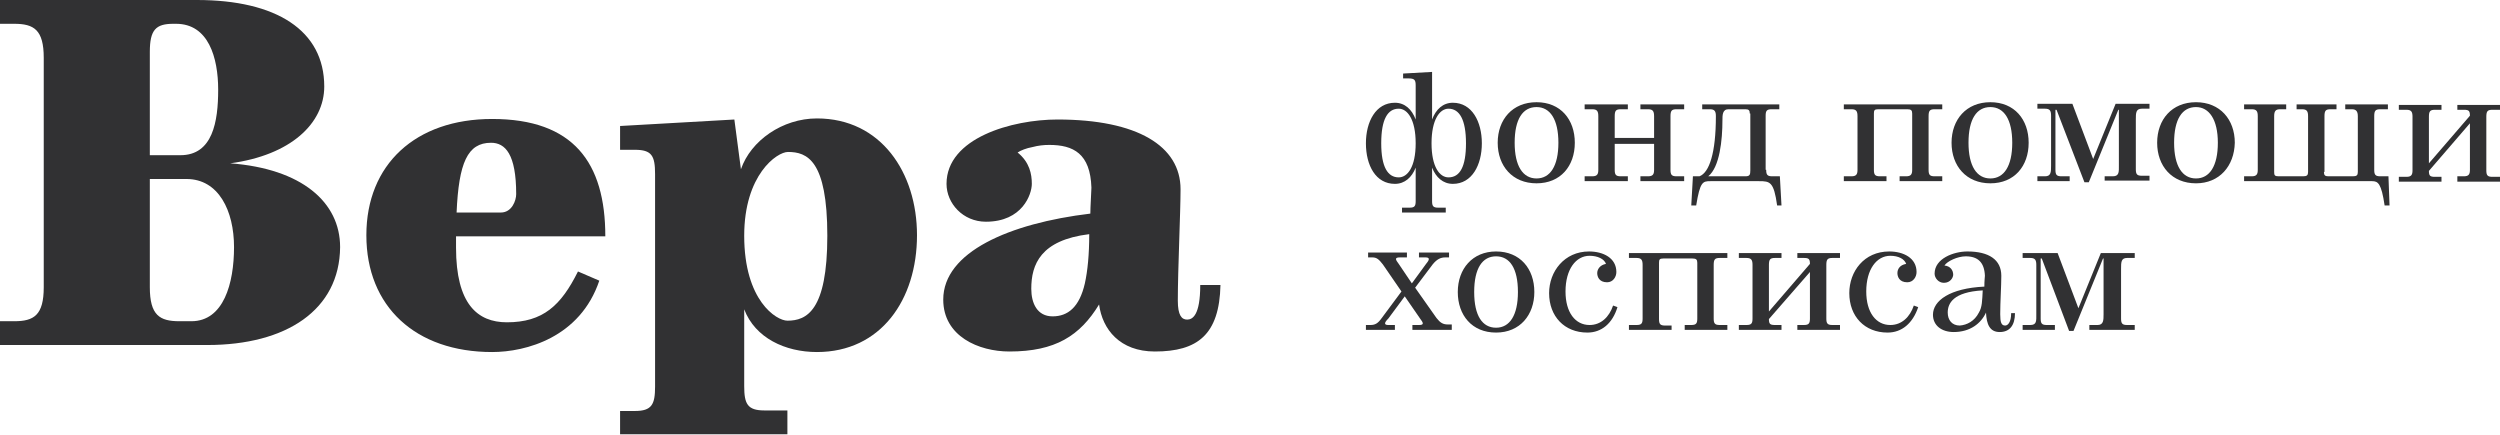 <?xml version="1.0" encoding="UTF-8"?> <svg xmlns="http://www.w3.org/2000/svg" width="299" height="52" viewBox="0 0 299 52" fill="none"><path d="M173.239 21.214C174.613 21.214 175.332 19.921 175.332 17.139C175.332 14.294 174.547 13 173.239 13C172.193 13 171.212 14.294 171.212 17.139C171.212 19.985 172.193 21.214 173.239 21.214ZM167.288 13C165.98 13 165.195 14.229 165.195 17.139C165.195 19.985 165.98 21.214 167.288 21.214C168.335 21.214 169.315 19.985 169.315 17.139C169.315 14.294 168.335 13 167.288 13ZM171.277 14.294C171.735 13.065 172.585 12.289 173.763 12.289C176.051 12.289 177.229 14.552 177.229 17.139C177.229 19.726 176.051 21.99 173.763 21.99C172.585 21.99 171.735 21.214 171.277 20.05V24.06C171.277 24.642 171.408 24.836 171.997 24.836H172.912V25.418H167.681V24.836H168.596C169.185 24.836 169.315 24.642 169.315 24.06V20.05C168.858 21.214 168.008 21.99 166.83 21.99C164.541 21.99 163.364 19.791 163.364 17.139C163.364 14.552 164.541 12.289 166.83 12.289C168.008 12.289 168.858 13.065 169.315 14.294V10.219C169.315 9.572 169.185 9.378 168.465 9.378H167.811V8.796L171.277 8.602V14.294Z" fill="#313133"></path><path d="M183.769 12.806C182.134 12.806 181.153 14.229 181.153 17.075C181.153 19.856 182.134 21.343 183.769 21.343C185.404 21.343 186.385 19.856 186.385 17.075C186.385 14.293 185.404 12.806 183.769 12.806ZM183.769 21.925C180.891 21.925 179.125 19.856 179.125 17.075C179.125 14.293 180.891 12.224 183.769 12.224C186.646 12.224 188.347 14.293 188.347 17.075C188.347 19.856 186.646 21.925 183.769 21.925Z" fill="#313133"></path><path d="M196.194 21.667V21.085H197.11C197.698 21.085 197.829 20.826 197.829 20.308V17.204H193.12V20.308C193.12 20.891 193.251 21.085 193.84 21.085H194.69V21.667H189.523V21.085H190.439C191.028 21.085 191.158 20.826 191.158 20.308V13.906C191.158 13.323 191.028 13.065 190.439 13.065H189.523V12.483H194.69V13.065H193.84C193.251 13.065 193.12 13.259 193.12 13.906V16.493H197.829V13.906C197.829 13.323 197.698 13.065 197.11 13.065H196.194V12.483H201.426V13.065H200.51C199.922 13.065 199.791 13.259 199.791 13.906V20.308C199.791 20.891 199.922 21.085 200.51 21.085H201.426V21.667H196.194Z" fill="#313133"></path><path d="M209.274 13.582C209.274 13.194 209.143 13.065 208.751 13.065H206.723C206.004 13.065 206.004 13.776 206.004 14.358C206.004 16.751 205.677 19.985 204.304 21.085H208.751C209.274 21.085 209.339 20.891 209.339 20.373V13.582H209.274ZM211.236 20.308C211.236 20.891 211.367 21.085 211.955 21.085H212.871L213.067 24.577H212.544C212.151 21.731 211.694 21.667 210.386 21.667H204.565C203.65 21.667 203.323 21.731 202.865 24.577H202.276L202.473 21.085H203.257C204.435 20.632 205.219 18.304 205.219 13.906C205.219 13.323 205.089 13.065 204.5 13.065H203.584V12.483H212.805V13.065H211.89C211.301 13.065 211.171 13.259 211.171 13.841V20.308H211.236Z" fill="#313133"></path><path d="M227.193 21.667V21.085H227.978C228.566 21.085 228.697 20.826 228.697 20.308V13.582C228.697 13.194 228.566 13.065 228.109 13.065H224.643C224.185 13.065 224.119 13.194 224.119 13.582V20.308C224.119 20.891 224.25 21.085 224.839 21.085H225.624V21.667H220.522V21.085H221.438C222.027 21.085 222.157 20.826 222.157 20.308V13.906C222.157 13.323 222.027 13.065 221.438 13.065H220.522V12.483H232.294V13.065H231.379C230.79 13.065 230.659 13.259 230.659 13.906V20.308C230.659 20.891 230.79 21.085 231.379 21.085H232.294V21.667H227.193Z" fill="#313133"></path><path d="M238.049 12.806C236.414 12.806 235.433 14.229 235.433 17.075C235.433 19.856 236.414 21.343 238.049 21.343C239.684 21.343 240.665 19.856 240.665 17.075C240.665 14.293 239.684 12.806 238.049 12.806ZM238.049 21.925C235.172 21.925 233.406 19.856 233.406 17.075C233.406 14.293 235.172 12.224 238.049 12.224C240.927 12.224 242.627 14.293 242.627 17.075C242.627 19.856 240.927 21.925 238.049 21.925Z" fill="#313133"></path><path d="M251.717 21.667V21.085H252.698C253.483 21.085 253.418 20.503 253.418 19.791V13.129H253.352L249.821 21.796H249.298L245.962 13.129H245.831V20.308C245.831 20.891 245.962 21.085 246.551 21.085H247.532V21.667H243.673V21.085H244.589C245.308 21.085 245.308 20.567 245.308 19.791V13.841C245.308 13.259 245.177 13 244.589 13H243.673V12.418H247.859L250.344 19.015L253.025 12.418H257.08V13H256.164C255.445 13 255.445 13.518 255.445 14.294V20.244C255.445 20.826 255.576 21.02 256.164 21.02H257.08V21.602H251.717V21.667Z" fill="#313133"></path><path d="M262.639 12.806C261.004 12.806 260.023 14.229 260.023 17.075C260.023 19.856 261.004 21.343 262.639 21.343C264.274 21.343 265.255 19.856 265.255 17.075C265.255 14.293 264.208 12.806 262.639 12.806ZM262.639 21.925C259.761 21.925 257.996 19.856 257.996 17.075C257.996 14.293 259.761 12.224 262.639 12.224C265.516 12.224 267.282 14.293 267.282 17.075C267.217 19.856 265.451 21.925 262.639 21.925Z" fill="#313133"></path><path d="M277.942 20.567C277.942 20.955 278.072 21.085 278.465 21.085H281.408C281.866 21.085 281.996 20.955 281.996 20.567V13.906C281.996 13.323 281.8 13.065 281.277 13.065H280.492V12.483H285.593V13.065H284.678C284.089 13.065 283.958 13.259 283.958 13.906V20.308C283.958 20.891 284.089 21.085 284.678 21.085H285.659L285.789 24.577H285.201C284.808 21.925 284.416 21.667 283.697 21.667H268.394V21.085H269.309C269.898 21.085 270.029 20.826 270.029 20.308V13.906C270.029 13.323 269.898 13.065 269.309 13.065H268.394V12.483H273.429V13.065H272.71C272.187 13.065 271.99 13.259 271.99 13.906V20.567C271.99 20.955 272.056 21.085 272.514 21.085H275.457C275.914 21.085 276.045 20.955 276.045 20.567V13.906C276.045 13.323 275.914 13.065 275.326 13.065H274.672V12.483H279.446V13.065H278.726C278.138 13.065 278.007 13.259 278.007 13.906V20.567H277.942Z" fill="#313133"></path><path d="M293.899 21.667V21.085H294.684C295.272 21.085 295.403 20.826 295.403 20.309V14.746L290.498 20.438C290.498 21.02 290.629 21.149 291.218 21.149H292.002V21.731H286.901V21.149H287.817C288.406 21.149 288.536 20.891 288.536 20.373V13.97C288.536 13.388 288.406 13.13 287.817 13.13H286.901V12.547H292.002V13.13H291.218C290.629 13.13 290.498 13.323 290.498 13.97V19.532L295.403 13.841C295.403 13.259 295.272 13.13 294.684 13.13H293.899V12.547H299V13.13H298.084C297.496 13.13 297.365 13.323 297.365 13.97V20.373C297.365 20.955 297.496 21.149 298.084 21.149H299V21.731H293.899V21.667Z" fill="#313133"></path><path d="M168.923 39.453V38.871H169.708C170.035 38.871 170.166 38.806 170.166 38.677C170.166 38.547 170.035 38.353 169.839 38.095L168.008 35.443L166.046 38.095C165.784 38.353 165.653 38.547 165.653 38.677C165.653 38.806 165.784 38.871 166.046 38.871H166.83V39.453H163.364V38.871H163.887C164.476 38.871 164.803 38.677 165.261 38.03L167.615 34.861L165.392 31.627C164.934 31.045 164.672 30.786 164.149 30.786H163.626V30.204H168.269V30.786H167.419C167.092 30.786 166.961 30.851 166.961 30.98C166.961 31.11 167.092 31.304 167.288 31.562L168.858 33.891L170.558 31.562C170.82 31.239 170.885 31.11 170.885 30.98C170.885 30.851 170.754 30.786 170.493 30.786H169.708V30.204H173.305V30.786H172.847C172.324 30.786 171.866 30.98 171.343 31.627L169.25 34.408L171.801 38.03C172.258 38.612 172.585 38.806 173.174 38.806H173.632V39.453H168.923Z" fill="#313133"></path><path d="M178.929 30.657C177.294 30.657 176.313 32.08 176.313 34.925C176.313 37.771 177.294 39.194 178.929 39.194C180.564 39.194 181.545 37.706 181.545 34.925C181.545 32.08 180.564 30.657 178.929 30.657ZM178.929 39.776C176.051 39.776 174.351 37.706 174.351 34.925C174.351 32.144 176.117 30.075 178.929 30.075C181.806 30.075 183.507 32.144 183.507 34.925C183.507 37.642 181.806 39.776 178.929 39.776Z" fill="#313133"></path><path d="M189.851 39.776C187.104 39.776 185.273 37.836 185.273 35.055C185.273 32.468 187.104 30.075 190.047 30.075C191.747 30.075 193.317 30.851 193.317 32.532C193.317 33.114 192.925 33.761 192.205 33.761C191.224 33.761 191.028 33.05 191.028 32.662C191.028 32.209 191.355 31.692 192.074 31.562C191.878 30.98 191.093 30.592 190.112 30.592C188.477 30.592 187.235 32.209 187.235 34.861C187.235 37.383 188.412 38.871 190.112 38.871C191.486 38.871 192.467 37.901 192.925 36.542L193.448 36.736C192.859 38.677 191.551 39.776 189.851 39.776Z" fill="#313133"></path><path d="M201.491 39.453V38.87H202.276C202.865 38.87 202.996 38.676 202.996 38.094V31.433C202.996 31.045 202.865 30.915 202.407 30.915H198.941C198.483 30.915 198.418 31.045 198.418 31.433V38.159C198.418 38.741 198.548 38.935 199.137 38.935H199.922V39.453H194.821V38.87H195.736C196.325 38.87 196.456 38.676 196.456 38.094V31.691C196.456 31.109 196.325 30.851 195.736 30.851H194.821V30.269H206.592V30.851H205.677C205.088 30.851 204.958 31.045 204.958 31.691V38.094C204.958 38.676 205.088 38.87 205.677 38.87H206.592V39.453H201.491Z" fill="#313133"></path><path d="M214.963 39.453V38.87H215.748C216.337 38.87 216.468 38.676 216.468 38.094V32.532L211.563 38.159C211.563 38.741 211.694 38.87 212.282 38.87H213.067V39.453H207.966V38.87H208.881C209.47 38.87 209.601 38.676 209.601 38.094V31.691C209.601 31.109 209.47 30.851 208.881 30.851H207.966V30.269H213.067V30.851H212.282C211.694 30.851 211.563 31.045 211.563 31.691V37.254L216.468 31.562C216.468 30.98 216.337 30.851 215.748 30.851H214.963V30.269H220.064V30.851H219.149C218.56 30.851 218.43 31.045 218.43 31.691V38.094C218.43 38.676 218.56 38.87 219.149 38.87H220.064V39.453H214.963Z" fill="#313133"></path><path d="M225.754 39.776C223.007 39.776 221.176 37.836 221.176 35.055C221.176 32.468 222.942 30.075 225.95 30.075C227.651 30.075 229.22 30.851 229.22 32.532C229.22 33.114 228.828 33.761 228.108 33.761C227.127 33.761 226.931 33.05 226.931 32.662C226.931 32.209 227.193 31.692 227.978 31.562C227.781 30.98 227.062 30.592 226.081 30.592C224.446 30.592 223.204 32.209 223.204 34.861C223.204 37.383 224.381 38.871 226.081 38.871C227.454 38.871 228.435 37.901 228.893 36.542L229.416 36.736C228.762 38.677 227.454 39.776 225.754 39.776Z" fill="#313133"></path><path d="M236.676 37.383C237.068 36.736 237.068 35.96 237.133 34.731C233.602 34.925 232.948 36.284 232.948 37.383C232.948 38.289 233.471 38.935 234.387 38.935C235.237 38.871 236.152 38.418 236.676 37.383ZM232.555 31.756C233.275 31.821 233.602 32.338 233.602 32.856C233.602 33.179 233.275 33.826 232.49 33.826C231.836 33.826 231.378 33.244 231.378 32.726C231.378 30.916 233.667 30.075 235.302 30.075C237.853 30.075 239.357 31.045 239.357 32.985C239.357 34.214 239.226 36.154 239.226 37.577C239.226 38.547 239.357 38.935 239.815 38.935C240.142 38.935 240.534 38.547 240.534 37.448H240.992C240.992 38.935 240.338 39.712 239.161 39.712C237.984 39.712 237.591 38.806 237.526 37.383C236.937 38.677 235.629 39.712 233.667 39.712C232.228 39.712 231.182 38.935 231.182 37.642C231.182 35.96 233.209 34.473 237.33 34.279C237.33 33.503 237.395 33.114 237.395 32.985C237.33 31.368 236.545 30.657 235.106 30.657C234.125 30.657 232.882 31.239 232.555 31.756Z" fill="#313133"></path><path d="M249.886 39.453V38.87H250.867C251.586 38.87 251.586 38.288 251.586 37.577V30.915H251.521L247.989 39.582H247.466L244.196 30.915H244.065V38.094C244.065 38.676 244.196 38.87 244.785 38.87H245.766V39.453H241.907V38.87H242.823C243.608 38.87 243.542 38.353 243.542 37.577V31.691C243.542 31.109 243.411 30.851 242.823 30.851H241.907V30.269H246.093L248.578 36.866L251.259 30.269H255.314V30.851H254.398C253.679 30.851 253.679 31.368 253.679 32.144V38.094C253.679 38.676 253.81 38.87 254.398 38.87H255.314V39.453H249.886Z" fill="#313133"></path><path d="M22.301 21.408H17.919V34.343C17.919 37.706 19.096 38.418 21.451 38.418H22.889C26.748 38.418 27.99 33.891 27.99 29.557C27.99 25.224 26.159 21.408 22.301 21.408ZM21.058 2.846H20.731C18.639 2.846 17.919 3.557 17.919 6.209V18.562H21.581C25.44 18.562 26.094 14.552 26.094 10.736C26.094 6.856 24.917 2.846 21.058 2.846ZM24.786 41.264H0V38.418H1.7C4.055 38.418 5.232 37.706 5.232 34.343V6.92C5.232 3.557 4.055 2.846 1.7 2.846H0V0H23.543C33.026 0 38.781 3.622 38.781 10.348C38.781 14.746 34.792 18.562 27.533 19.532C36.1 20.179 40.678 24.189 40.678 29.557C40.612 37.06 34.269 41.264 24.786 41.264Z" fill="#313133"></path><path d="M54.608 25.418H59.905C61.213 25.418 61.736 23.995 61.736 23.219C61.736 18.433 60.428 17.075 58.728 17.075C55.916 17.075 54.869 19.468 54.608 25.418ZM54.542 28.264V29.622C54.542 36.348 57.093 38.547 60.624 38.547C64.941 38.547 67.099 36.542 69.126 32.468L71.677 33.567C69.388 40.358 62.913 42.104 58.858 42.104C49.703 42.104 43.817 36.672 43.817 28.134C43.817 19.662 49.703 14.229 58.858 14.229C68.603 14.229 72.396 19.468 72.396 28.264H54.542Z" fill="#313133"></path><path d="M94.173 38.353C96.462 38.353 98.948 37.189 98.948 28.199C98.948 19.144 96.528 18.174 94.239 18.174C92.931 18.174 89.007 20.89 89.007 28.199C89.007 35.96 92.865 38.353 94.173 38.353ZM97.705 42.104C93.912 42.104 90.315 40.423 89.007 36.995V46.179C89.007 48.313 89.399 49.089 91.427 49.089H94.173V51.935H74.162V49.154H75.927C77.955 49.154 78.347 48.378 78.347 46.244V20.826C78.347 18.627 77.955 17.915 75.927 17.915H74.162V15.069L87.83 14.293L88.615 20.244C89.792 16.816 93.585 14.164 97.705 14.164C105.356 14.164 109.673 20.632 109.673 28.134C109.673 35.831 105.356 42.104 97.705 42.104Z" fill="#313133"></path><path d="M129.75 33.891C130.077 32.403 130.273 30.463 130.273 28.005C124.452 28.716 123.341 31.627 123.341 34.537C123.341 36.283 124.06 37.836 125.891 37.836C127.722 37.836 129.096 36.736 129.75 33.891ZM131.45 36.413C129.161 40.164 126.218 42.04 120.725 42.04C117.062 42.04 112.812 40.229 112.812 35.831C112.812 30.139 120.725 26.711 130.404 25.547C130.404 24.771 130.534 22.831 130.534 22.443C130.404 18.368 128.376 17.333 125.499 17.333C124.845 17.333 124.191 17.398 123.471 17.592C122.752 17.721 122.098 17.98 121.706 18.239C123.144 19.403 123.406 20.826 123.406 21.99C123.406 23.219 122.294 26.517 117.913 26.517C115.166 26.517 113.204 24.318 113.204 21.99C113.204 16.492 121.052 14.293 126.48 14.293C136.028 14.293 141.194 17.463 141.194 22.637C141.194 25.353 140.867 32.274 140.867 35.96C140.867 37.706 141.325 38.224 141.979 38.224C142.633 38.224 143.549 37.706 143.549 34.084H145.968C145.838 40.035 143.222 42.04 138.121 42.04C133.935 42.04 131.842 39.388 131.45 36.413Z" fill="#313133"></path></svg> 